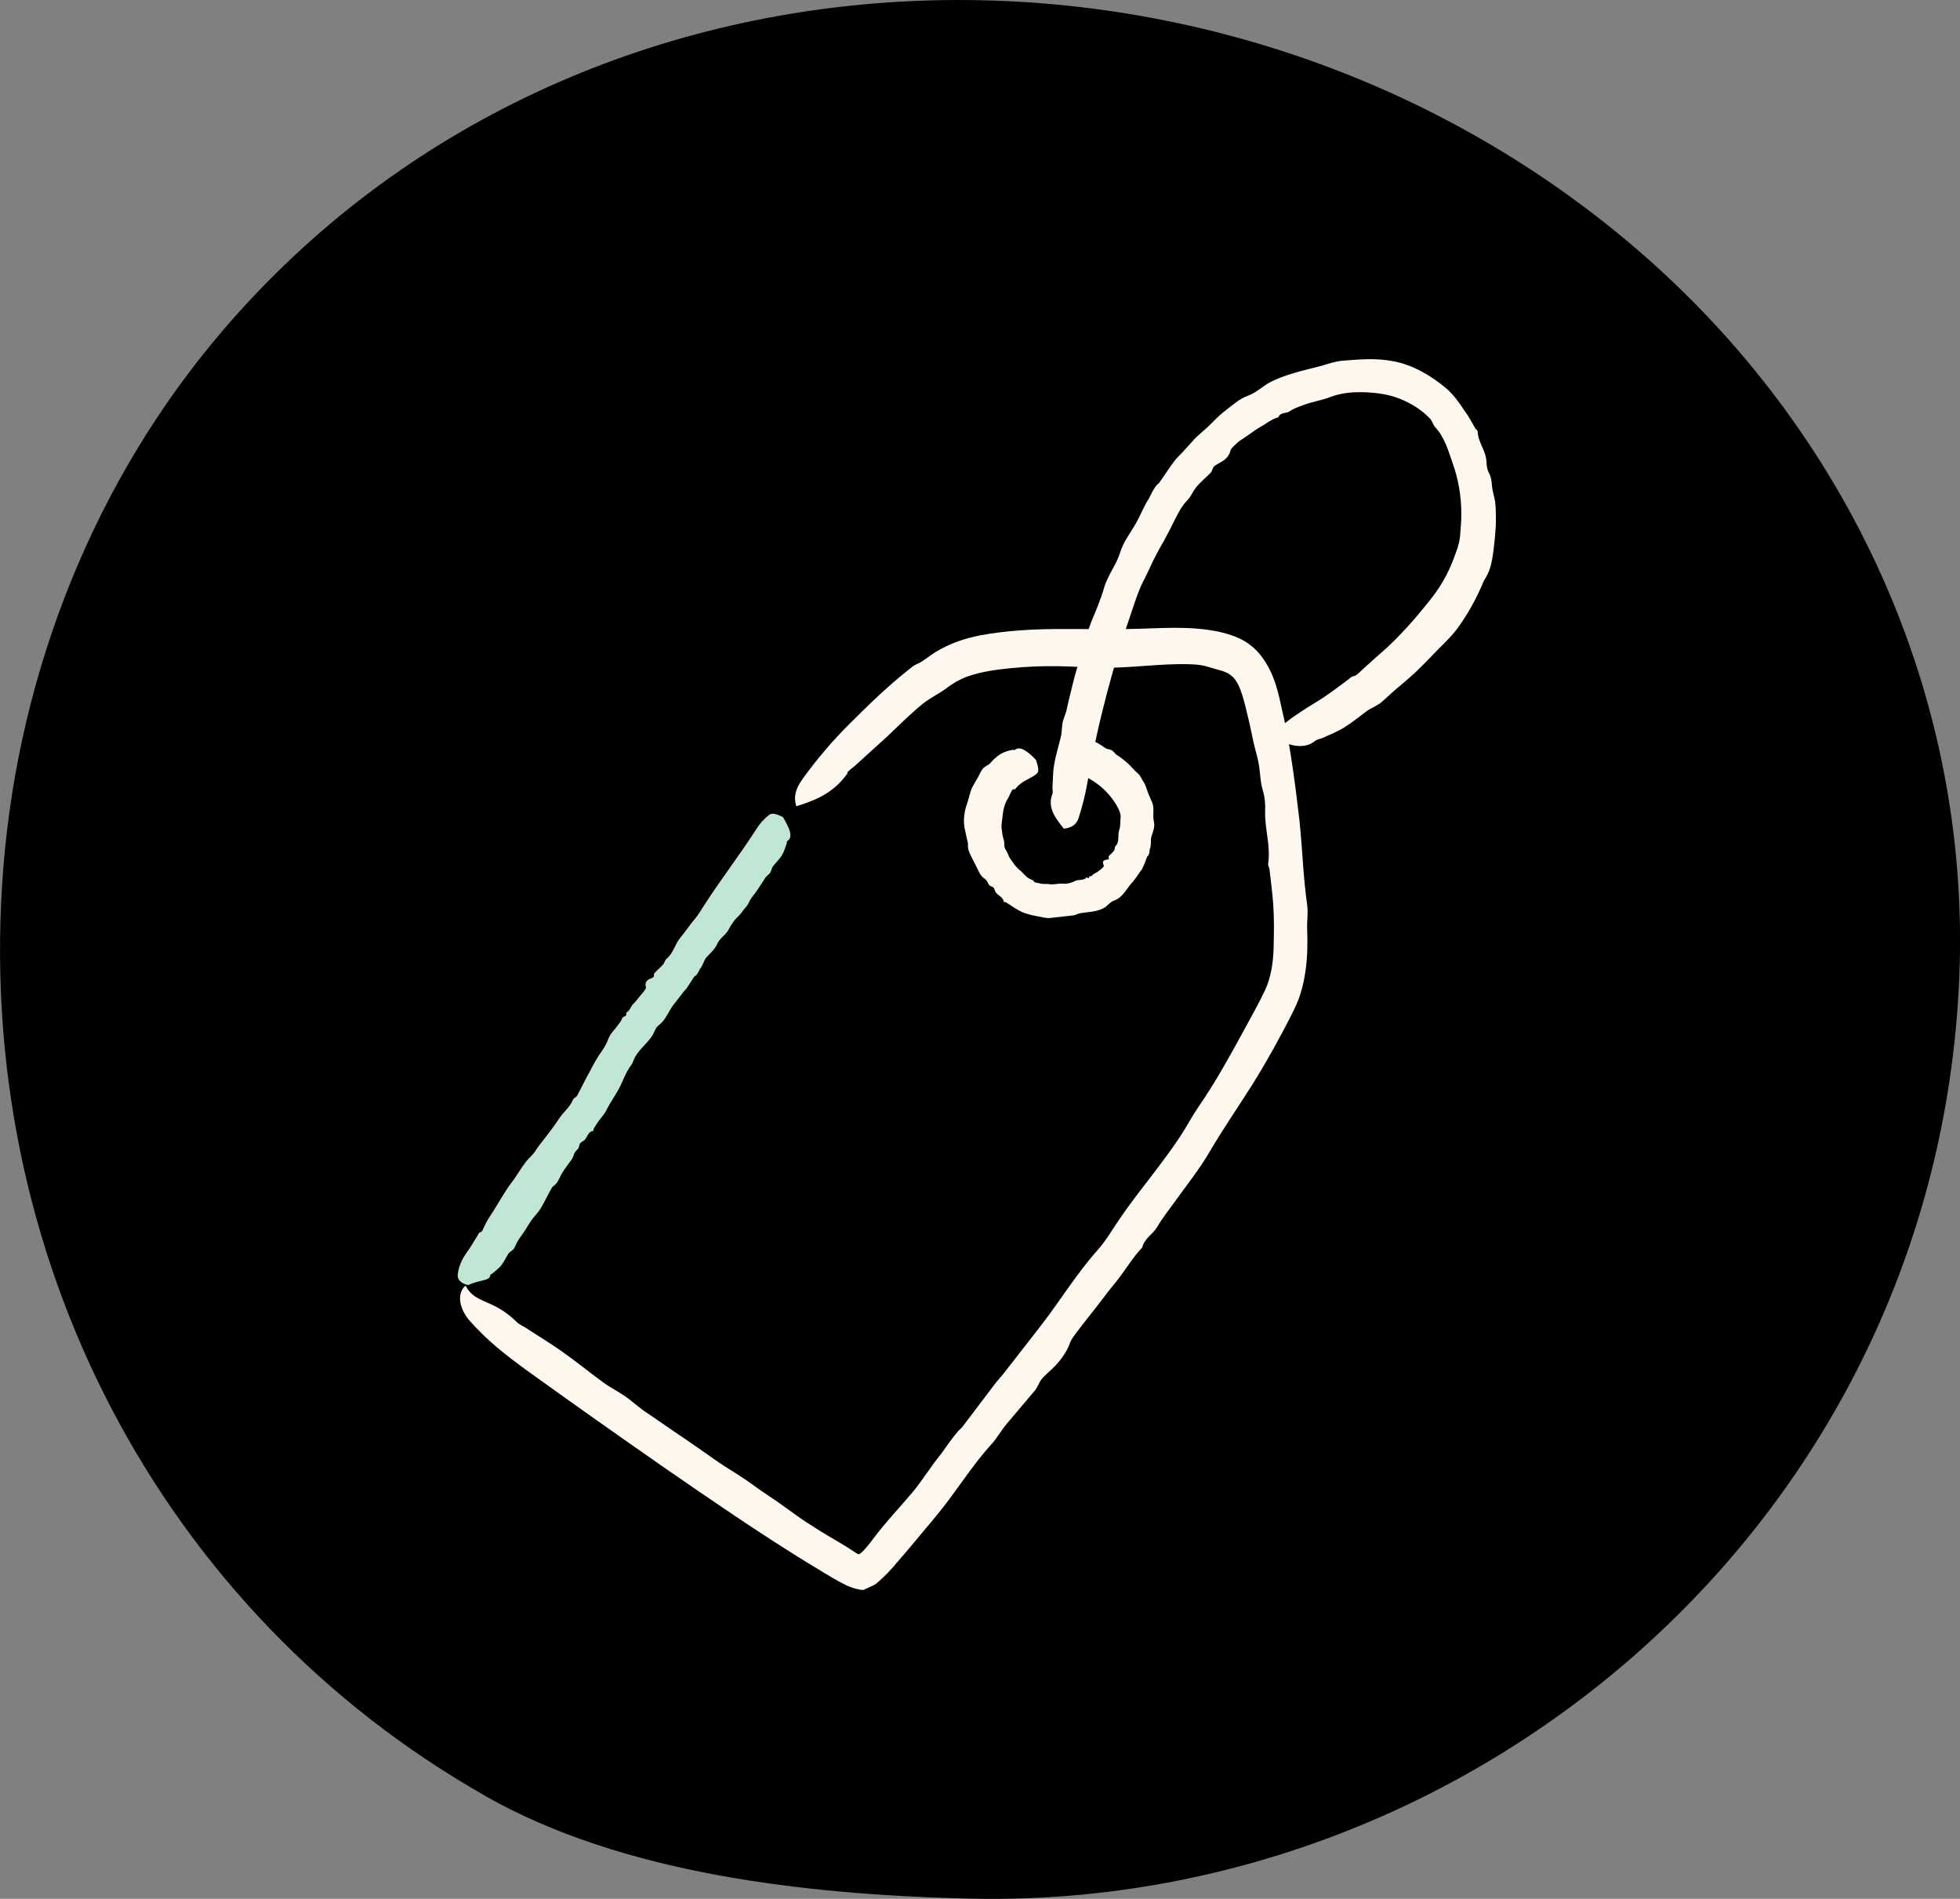 <svg xmlns="http://www.w3.org/2000/svg" id="Layer_1" viewBox="0 0 154.74 149.9"><rect x="0" y="0" width="154.74" height="149.9" fill="#808080" stroke="none"/><defs><style>.cls-1{fill:#fdf7ee;}.cls-2{fill:#c0e7d3;}</style></defs><path d="M38.33,141.78C12.84,127.34-2.22,99.14.27,68.41c1.26-15.48,7.19-30.48,17.31-42.31C45.77-6.87,96.81-8.12,129.16,19.62c16.78,14.39,26.47,35.36,25.52,57.63-1.81,42.61-38.2,73.62-78.25,72.63-12.98-.32-27.3-1.97-38.1-8.09Z"></path><path class="cls-2" d="M38.7,100.67c0-.07.13-.09.18-.14.22-.2.49-.39.68-.62.23-.29.38-.63.58-.95.06-.09.17-.15.25-.22.07-.06.15-.12.2-.19.11-.2.18-.41.3-.6.17-.28.38-.54.56-.82.19-.29.35-.59.56-.87.22-.3.5-.56.69-.89.31-.52.57-1.08.87-1.61.03-.05.08-.1.13-.13.26-.18.4-.46.53-.75.17-.37.43-.68.66-1.02.14-.2.32-.38.39-.63.05-.16.11-.3.23-.41.1-.09.2-.2.22-.36.02-.19.13-.29.29-.37.37-.19.32-.73.81-.82.05,0,0-.11.03-.15.14-.22.27-.44.42-.65.2-.27.44-.51.59-.82.31-.64.74-1.2,1.06-1.83.29-.59.51-1.23.91-1.75.15-.19.19-.45.31-.65.36-.63.99-1.08,1.37-1.7.16-.26.22-.58.47-.77.61-.45.8-1.18,1.25-1.72.25-.3.48-.62.72-.93.08-.1.18-.18.25-.28l.62-.95s.1-.04.13-.08c.07-.08.13-.17.18-.26.05-.08.07-.18.13-.25.23-.26.28-.65.51-.91.29-.33.66-.62.83-1.03.2-.49.72-.74.95-1.22.1-.21.24-.4.37-.59.19-.27.47-.46.65-.74.14-.22.36-.39.48-.63.1-.2.2-.4.34-.57.31-.38.57-.8.84-1.21l.21-.33c.1-.1.21-.19.31-.29.06-.07.09-.17.13-.25.04-.1.06-.23.13-.31.23-.3.51-.56.71-.88.17-.27.25-.59.37-.9.03-.08,0-.2.07-.24.5-.32.11-1.07-.35-1.87-.54-.28-.88-.35-1.1-.18-.42.33-.76.72-1.04,1.17-1.3,2.03-2.8,3.95-4.14,6.05-.21.34-.42.68-.67.98-.41.47-.74,1-1.14,1.47-.44.51-.55,1.23-1.09,1.67-.15.12-.17.34-.3.48-.21.24-.47.44-.68.68-.06.07,0,.22-.06.29-.07.08-.21.11-.31.16-.25.12-.39.3-.3.63.03.12-.05.19-.1.27-.08.12-.17.23-.26.33-.21.23-.38.5-.61.72-.23.22-.28.56-.59.72.13.31-.26.26-.32.45-.05.21-.21.35-.32.52-.26.37-.62.68-.77,1.11-.19.55-.55.99-.85,1.46-.3.47-.53.99-.81,1.47-.27.49-.51,1.01-.78,1.51-.08.15-.28.19-.35.36-.23.56-.72.93-1.05,1.42-.39.59-.83,1.17-1.28,1.75-.21.28-.44.54-.62.84-.2.33-.52.57-.76.87-.38.5-.69,1.06-1.07,1.56-.67.87-1.17,1.86-1.79,2.78-.18.27-.33.57-.47.86-.07.14-.08.32-.31.38-.08.02-.08.1-.12.15-.3.47-.56.96-.91,1.43-.32.46-.61.97-.71,1.73-.05.41.25.73.83.85.91-.45,1.71-.3,1.74-.79Z"></path><path class="cls-1" d="M66.88,61.01c.15-.22.41-.37.62-.56.83-.75,1.68-1.53,2.48-2.25.97-.91,1.9-1.86,2.92-2.68.3-.23.62-.43.94-.62.27-.17.55-.33.8-.51.35-.27.58-.4.86-.58.3-.16.6-.32.95-.43,1-.35,2.14-.51,3.3-.63,1.22-.12,2.49-.18,3.78-.16,1.4.02,2.81.15,4.3.12,2.43-.07,4.63-.4,6.69-.24.2.02.41.06.6.1.47.13.91.26,1.36.39.31.1.55.22.78.42.64.52.95,1.88,1.3,3.36.21.85.35,1.73.58,2.57.15.54.27,1.06.32,1.63.05.49.1,1.01.24,1.47.17.56.2,1.07.18,1.66-.04,1.35.45,2.7.24,4.1-.02.14.09.33.11.5.11.92.22,1.82.29,2.71.08,1.17.06,2.33.03,3.44-.03,1.17-.21,2.32-.65,3.29-.48,1.03-1.12,2.17-1.71,3.25-1.12,2.05-2.25,4.11-3.6,6.06-.49.71-.88,1.48-1.36,2.21-1.45,2.21-3.19,4.22-4.7,6.39-.62.89-1.17,1.87-1.88,2.67-1.73,1.94-3.06,4.17-4.66,6.2-.88,1.13-1.76,2.26-2.64,3.39-.28.36-.6.7-.87,1.06l-2.5,3.3c-.1.13-.25.23-.36.36-.25.3-.49.62-.72.93-.21.28-.39.57-.6.84-.81.98-1.46,2.08-2.27,3.05-1.04,1.23-2.17,2.41-3.11,3.68-.14.19-.29.38-.43.55l-.21.24-.11.12c-.08.08-.15.15-.23.21-.04.03-.08.06-.13.08-.05,0-.1-.03-.15-.06-.1-.05-.18-.11-.27-.17l-.35-.23c-.39-.24-.78-.49-1.19-.72-.72-.41-1.45-.88-2.17-1.34-1.01-.66-1.95-1.42-2.96-2.07-.82-.53-1.59-1.15-2.4-1.66-.68-.42-1.35-.84-2.01-1.31-1.45-1.03-2.94-2.03-4.41-3.04l-1.17-.8c-.4-.32-.8-.63-1.2-.95-.27-.2-.57-.37-.85-.55-.34-.21-.69-.4-1.02-.64-1.1-.81-2.17-1.68-3.29-2.47-.93-.66-1.91-1.24-2.86-1.87-.24-.15-.52-.26-.71-.45-.7-.7-1.42-1.14-2.11-1.44-.35-.16-.69-.29-1.03-.49-.34-.19-.69-.51-.9-.95-.29.23-.49.66-.43,1.2.06.54.33,1.08.72,1.54,1.45,1.65,2.94,2.78,4.51,3.93,3.58,2.58,7.22,5.15,10.9,7.71,3.69,2.55,7.39,5.09,11.21,7.45l1.87,1.13c.22.12.88.53,1.41.76.28.1.57.22.84.26.14.04.28.04.42.04.12-.1.26-.12.38-.19.19-.1.4-.16.59-.3l.54-.49c.18-.16.36-.35.52-.53l.3-.33,1.12-1.3,2.17-2.6c1.56-1.85,2.8-3.95,4.43-5.74.45-.5.79-1.12,1.23-1.64.74-.87,1.49-1.76,2.23-2.64.21-.26.31-.62.52-.88.24-.29.54-.53.81-.79.63-.61,1.14-1.27,1.44-2.1.1-.29.35-.58.55-.85.31-.42.63-.83.95-1.23.72-.89,1.39-1.83,2.12-2.71.72-.88,1.28-1.89,2.07-2.71.16-.71.84-1.04,1.19-1.64.37-.64.85-1.24,1.29-1.85.97-1.36,2.03-2.67,2.86-4.1,1.06-1.81,2.25-3.52,3.37-5.3,1.11-1.78,2.12-3.6,3.09-5.51.22-.44.53-1.08.69-1.64.19-.58.3-1.16.39-1.73.17-1.15.18-2.26.14-3.35-.03-.64.09-1.25,0-1.93-.32-2.24-.37-4.37-.6-6.58-.31-2.65-.64-5.33-1.2-7.99l-.42-1.88c-.16-.64-.35-1.32-.68-2-.36-.73-.86-1.52-1.62-2.08-.36-.29-.78-.49-1.2-.66-.38-.14-.75-.25-1.12-.34-2.46-.54-4.81-.28-7.03-.25-3.79.11-7.8-.26-11.91.5-1.21.23-2.44.64-3.57,1.33-.59.36-.98.76-1.56.99-.19.08-.38.27-.57.41-1.65,1.3-3.14,2.76-4.6,4.21-1.39,1.38-2.64,2.85-3.77,4.42-.59.82-.7,1.47-.48,2.14,1.49-.48,2.88-.98,4.05-2.61Z"></path><path class="cls-1" d="M103.92,58.45c.11-.1.3-.11.44-.17.59-.26,1.18-.5,1.73-.83.65-.4,1.24-.89,1.86-1.35.18-.13.4-.21.59-.33.16-.1.34-.18.48-.3.37-.31.71-.65,1.08-.97.54-.46,1.09-.91,1.62-1.4.54-.52,1.07-1.05,1.59-1.6.57-.58,1.18-1.15,1.69-1.81.8-1.08,1.49-2.28,2.05-3.61.05-.14.12-.27.2-.4.41-.63.54-1.36.64-2.07.11-.92.22-1.83.21-2.73-.01-.55,0-1.1-.13-1.62-.09-.34-.16-.65-.19-.99-.01-.3-.07-.61-.2-.88-.18-.32-.21-.61-.23-.97-.03-.83-.66-1.49-.69-2.36,0-.09-.14-.16-.19-.25-.29-.48-.53-.98-.88-1.43-.4-.62-.85-1.24-1.42-1.73-1.21-1.01-2.62-1.84-4.15-2.13-1.42-.28-2.82-.14-4.18-.03-.49.07-.97.22-1.44.37-1.44.38-2.94.67-4.27,1.39-.53.33-1,.76-1.58.98-.72.25-1.26.77-1.84,1.21-.59.44-1.05,1.01-1.61,1.49-.3.27-.62.53-.89.83l-.81.9c-.17.19-.37.36-.54.56-.49.6-.89,1.27-1.34,1.89-.05.08-.16.12-.21.2-.14.17-.25.36-.36.55-.09.17-.16.36-.26.52-.39.6-.64,1.27-.98,1.88-.44.78-1.02,1.51-1.28,2.36-.31,1.02-1.02,1.84-1.29,2.87-.13.45-.3.9-.47,1.34-.23.62-.53,1.22-.73,1.86-.16.52-.41,1.01-.51,1.53-.09.43-.18.86-.32,1.29-.31.93-.51,1.9-.75,2.85-.06.25-.12.5-.17.76-.09.27-.18.54-.27.8-.05.18-.06.37-.08.55-.03.22-.02.44-.08.66-.17.73-.4,1.45-.53,2.19-.11.62-.1,1.25-.14,1.88,0,.16.05.33,0,.47-.42,1.04.2,1.89.9,2.75.62-.08.99-.32,1.16-.83.32-.98.56-1.96.73-2.98.8-4.61,2.06-9.28,3.59-13.71.24-.71.48-1.43.83-2.09.27-.52.51-1.06.76-1.59.27-.52.54-1.04.84-1.54.3-.55.58-1.1.86-1.67.28-.56.57-1.12,1.02-1.56.24-.25.36-.6.58-.88.35-.48.83-.84,1.23-1.26.12-.12.13-.34.24-.47.13-.14.33-.21.49-.32.4-.21.71-.48.83-.96.04-.17.2-.28.32-.4.18-.18.37-.36.6-.49.48-.31.93-.66,1.4-.95.49-.26.92-.64,1.46-.78.15-.42.59-.27.87-.46.3-.21.65-.34.99-.46.75-.31,1.55-.4,2.27-.69.93-.35,1.91-.4,2.83-.36.92.05,1.82.18,2.65.52.83.34,1.65.82,2.32,1.52.22.19.25.5.46.73.72.77,1.02,1.83,1.37,2.84.44,1.23.67,2.56.68,3.87.01.63-.05,1.25-.1,1.87-.06.68-.33,1.31-.56,1.92-.37.98-.93,1.99-1.63,2.9-1.24,1.58-2.6,3.16-4.17,4.51-.47.4-.91.82-1.37,1.23-.23.2-.41.46-.75.52-.11.02-.2.13-.29.2-.86.64-1.71,1.3-2.63,1.85-.87.53-1.71,1.07-2.5,1.69-.42.31-.51.73-.39,1.35,1.04.4,2.08.69,2.93-.07Z"></path><path class="cls-1" d="M80.16,59.18c-.05.05-.17,0-.25.02-.32.06-.63.16-.91.32-.32.2-.6.46-.85.76-.08.08-.2.13-.29.19-.08.06-.18.11-.24.18-.15.2-.27.41-.37.64-.17.32-.38.63-.54.96-.14.35-.21.73-.33,1.1-.15.39-.24.79-.27,1.2-.02.33,0,.66.08.99.07.32.13.64.21.95.02.06.03.13.02.19-.03.33.11.63.25.92.2.37.37.74.56,1.11.1.23.23.45.44.61.14.1.25.2.31.35.06.12.12.26.27.3.19.05.25.17.3.34.13.39.62.42.7.88,0,.05.11,0,.15.03.21.13.43.27.63.41.28.17.56.35.87.45.18.05.34.1.49.15.17.03.33.07.5.1.33.06.65.16.99.14.61-.07,1.26-.14,1.78-.2.21,0,.41-.14.61-.18.6-.1,1.41-.09,1.99-.48.23-.17.41-.42.67-.51.69-.22.97-.89,1.39-1.36.24-.27.45-.56.64-.86.06-.1.16-.18.21-.28.15-.31.28-.63.39-.96.01-.04.08-.06.1-.1.04-.09.07-.19.09-.28.02-.08,0-.18.04-.26.12-.3.03-.65.11-.95.12-.39.31-.79.19-1.24-.11-.5.08-1.05-.16-1.54-.11-.25-.19-.43-.28-.64-.11-.3-.19-.63-.36-.9-.16-.2-.23-.48-.43-.65-.16-.14-.31-.28-.45-.44-.3-.35-.66-.64-1.02-.9l-.3-.2c-.09-.1-.17-.2-.27-.28-.07-.06-.16-.07-.24-.1-.1-.03-.21-.04-.29-.09-.29-.18-.56-.41-.88-.52-.26-.11-.58-.08-.86-.11-.07,0-.17.06-.22.02-.41-.36-.94.3-1.36,1.07-.05.6-.02.94.13,1.05.29.22.58.37.91.47,1.51.46,2.74,1.65,3.31,2.84.08.2.17.4.15.62,0,.17-.03.33-.02.5-.02.18-.03.37-.1.55-.12.38.06.89-.28,1.23-.09.09-.04.25-.11.35-.12.17-.3.31-.43.46-.04.04.05.17.01.21-.05.05-.17.05-.25.07-.19.05-.28.14-.16.41.04.09-.01.13-.05.18-.06.07-.12.12-.19.17-.15.11-.29.24-.46.31-.17.06-.22.28-.45.22.07.3-.19.03-.24.12-.05.11-.16.11-.25.14-.21.07-.36-.01-.65.13-.32.17-.7.24-1.02.19-.33,0-.69.11-1.02.04-.17-.02-.36,0-.54-.02-.18-.04-.36-.08-.53-.11-.11-.03-.13-.18-.25-.2-.37-.12-.62-.43-.88-.7-.38-.27-.64-.68-.91-1.08-.09-.21-.17-.42-.3-.62-.16-.21-.06-.51-.14-.74-.06-.2-.11-.39-.13-.6-.02-.2-.07-.41-.05-.61.1-.69.09-1.44.49-2.05.12-.17.16-.39.28-.56.06-.09.06-.22.26-.19.07,0,.07-.05.1-.08.22-.28.52-.5.85-.66.28-.18.62-.29.85-.55.13-.13.08-.46-.11-1.03-.61-.66-1.31-1.17-1.68-.77Z"></path></svg>